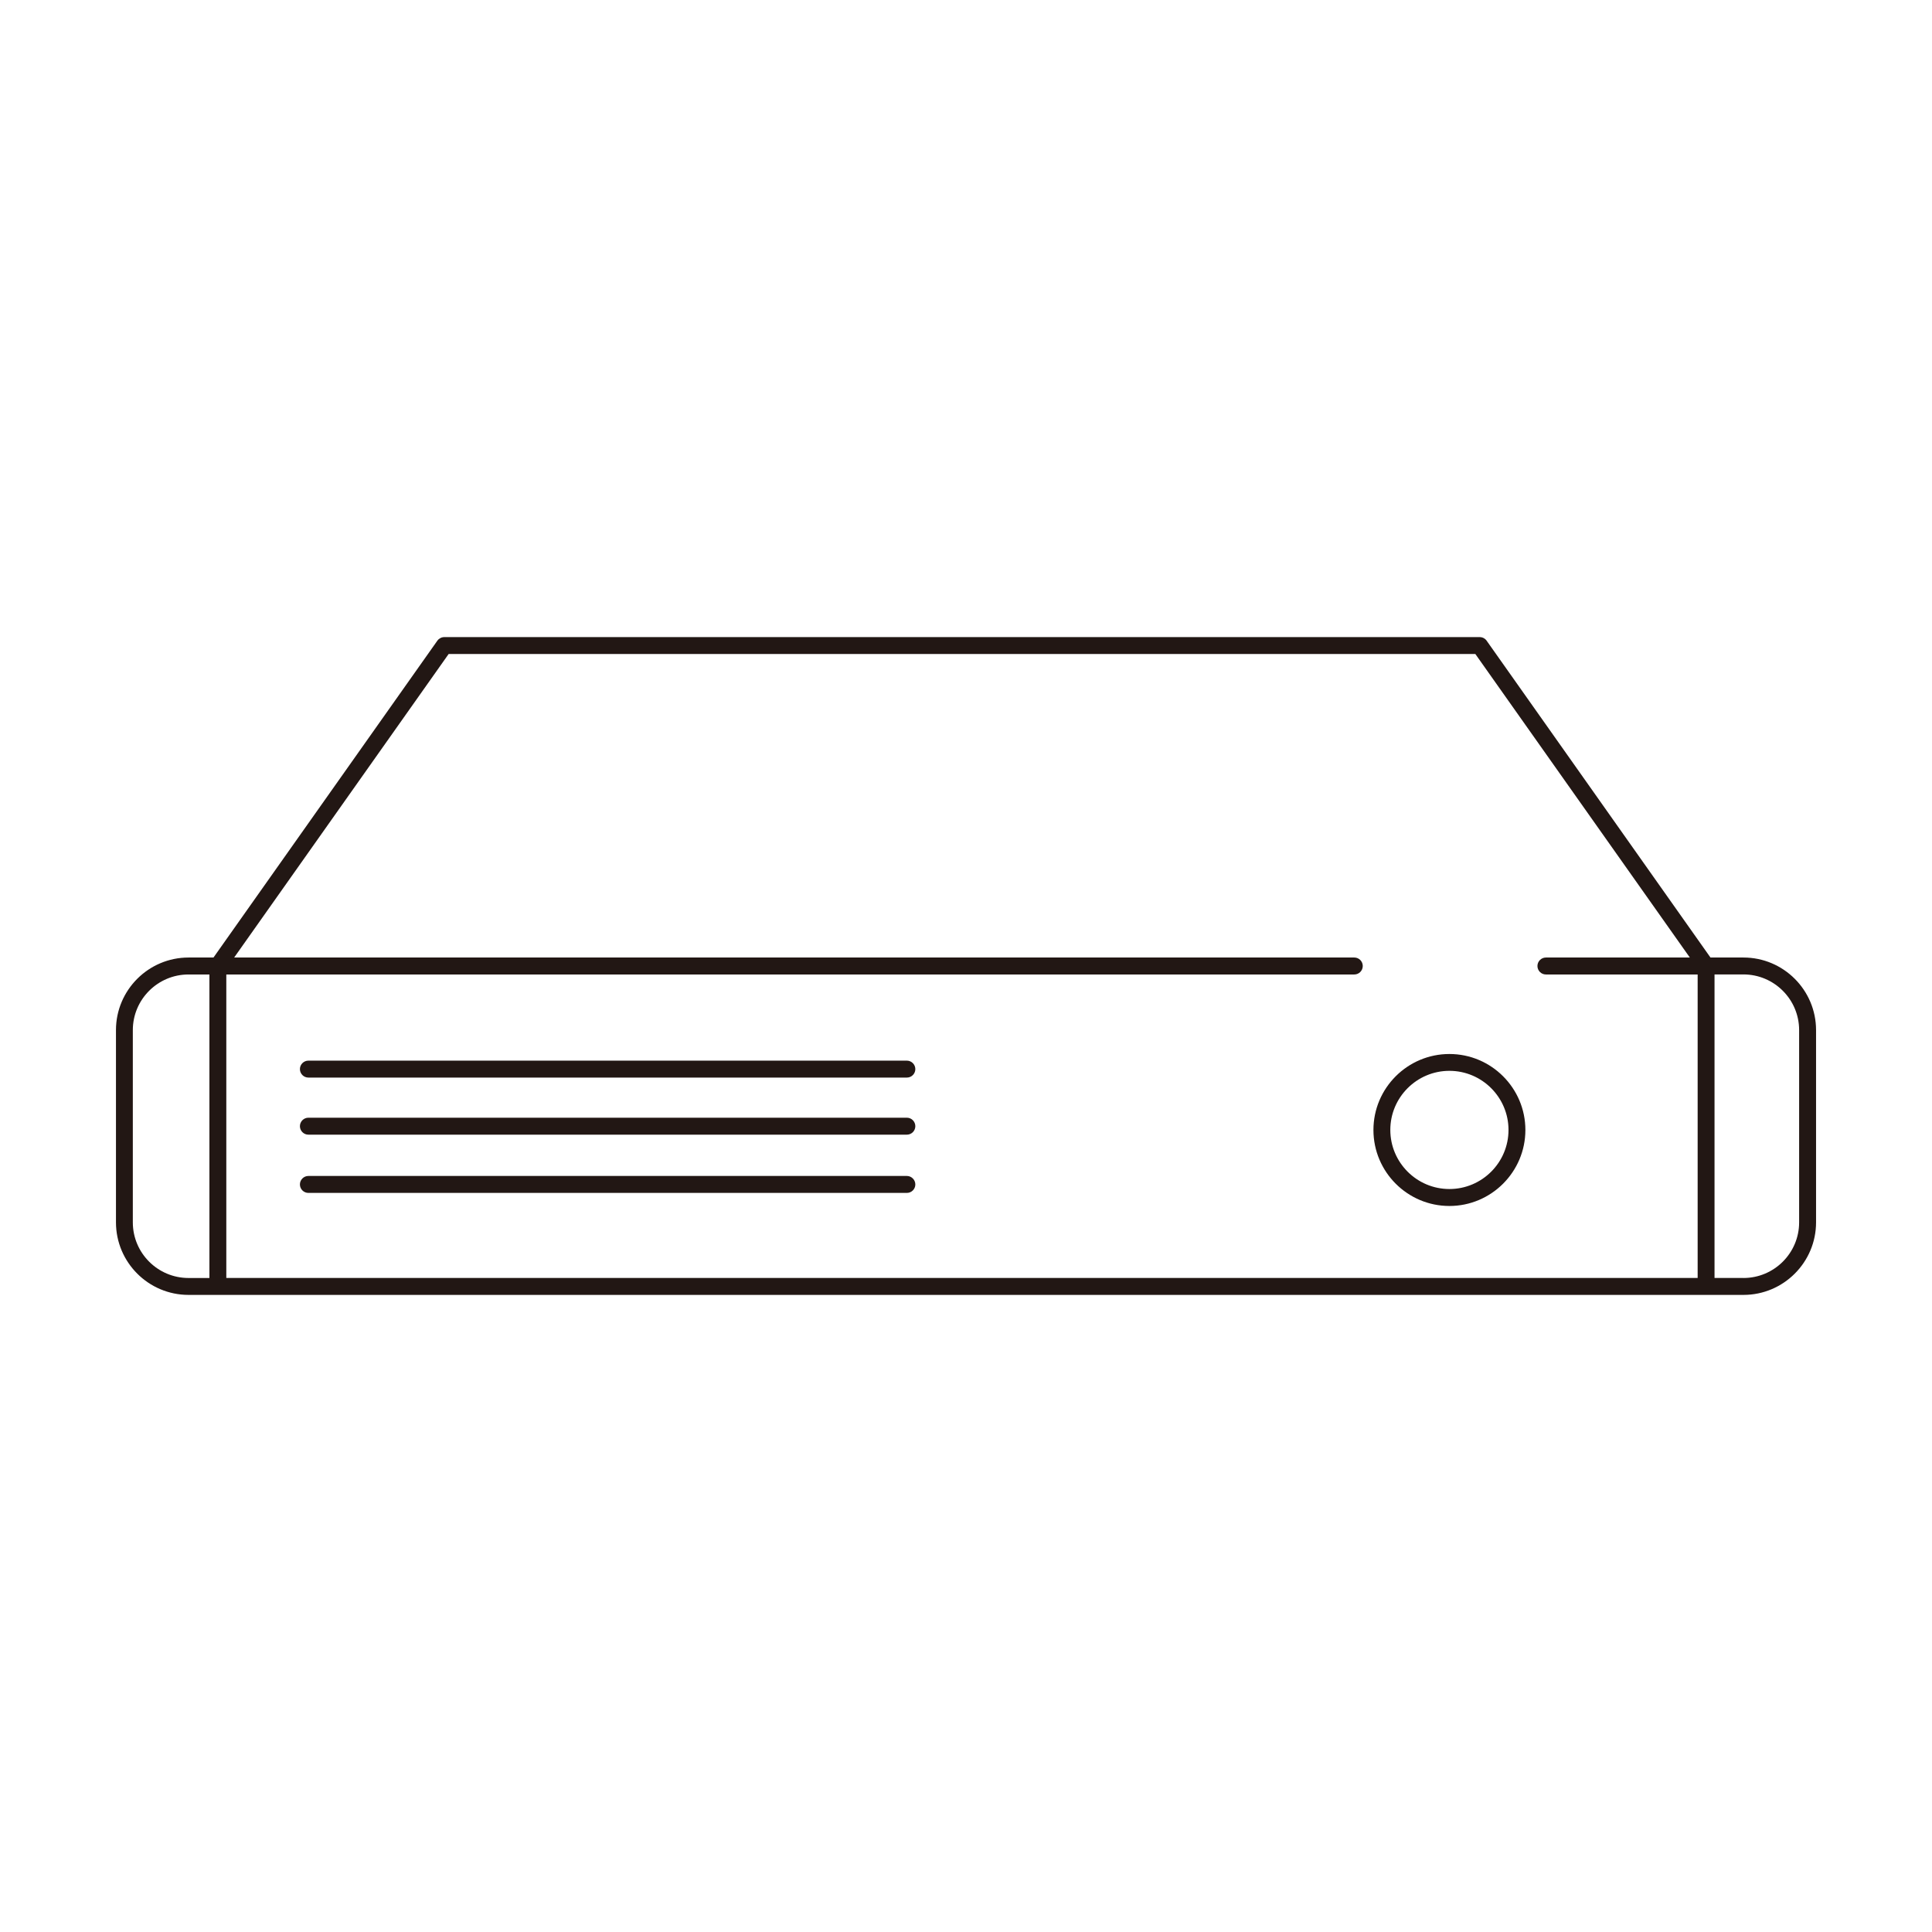 <?xml version="1.0" encoding="utf-8"?>
<!-- Generator: Adobe Illustrator 16.0.3, SVG Export Plug-In . SVG Version: 6.00 Build 0)  -->
<!DOCTYPE svg PUBLIC "-//W3C//DTD SVG 1.1//EN" "http://www.w3.org/Graphics/SVG/1.1/DTD/svg11.dtd">
<svg version="1.1" id="圖層_1" xmlns="http://www.w3.org/2000/svg" xmlns:xlink="http://www.w3.org/1999/xlink" x="0px" y="0px"
	 width="80px" height="80px" viewBox="0 0 80 80" enable-background="new 0 0 80 80" xml:space="preserve">
<g>
	<path fill="#221714" d="M60.017,49.937c1.734,0,3.146-1.414,3.146-3.147c0-1.735-1.412-3.146-3.146-3.146s-3.146,1.41-3.146,3.146
		S58.282,49.937,60.017,49.937z M60.017,44.341c1.349,0,2.446,1.098,2.447,2.447c0,1.35-1.099,2.447-2.447,2.447
		c-1.35,0-2.447-1.098-2.447-2.447C57.569,45.44,58.666,44.341,60.017,44.341z"/>
	<path fill="#221714" d="M37.552,46.282H12.769c-0.192,0-0.35,0.158-0.35,0.351c0,0.193,0.157,0.351,0.35,0.351h24.783
		c0.192,0,0.35-0.158,0.35-0.351C37.901,46.438,37.743,46.282,37.552,46.282z"/>
	<path fill="#221714" d="M37.552,43.919H12.769c-0.192,0-0.35,0.157-0.35,0.35c0,0.193,0.157,0.351,0.35,0.351h24.783
		c0.192,0,0.35-0.157,0.35-0.351C37.901,44.076,37.743,43.919,37.552,43.919z"/>
	<path fill="#221714" d="M37.552,48.694H12.769c-0.192,0-0.35,0.158-0.35,0.351c0,0.193,0.157,0.351,0.35,0.351h24.783
		c0.192,0,0.35-0.157,0.35-0.351C37.901,48.853,37.743,48.694,37.552,48.694z"/>
	<path fill="#221714" d="M72.194,39.649h-1.367l-9.27-13.121c-0.065-0.092-0.172-0.147-0.287-0.147H18.396
		c-0.112,0-0.219,0.056-0.285,0.147L8.84,39.649H7.806c-1.656,0-3.004,1.348-3.004,3.004v7.962c0,1.655,1.346,3.004,3.004,3.004
		h64.389c1.656,0,3.004-1.349,3.004-3.004v-7.962C75.198,40.997,73.851,39.649,72.194,39.649z M70.995,52.917V40.349h1.197
		c1.271,0,2.306,1.034,2.306,2.305v7.962c0,1.27-1.034,2.303-2.306,2.303v-0.001H70.995z M61.091,27.081l8.881,12.568h-5.959
		c-0.193,0-0.351,0.158-0.351,0.351s0.157,0.351,0.351,0.351h6.283v12.567H9.371V40.351h46.708c0.193,0,0.35-0.158,0.35-0.351
		s-0.156-0.351-0.35-0.351H9.696l8.881-12.568H61.091z M7.806,40.351h0.865v12.568H7.806c-1.271,0-2.306-1.033-2.306-2.303v-7.961
		C5.5,41.384,6.534,40.351,7.806,40.351z"/>
</g>
</svg>
